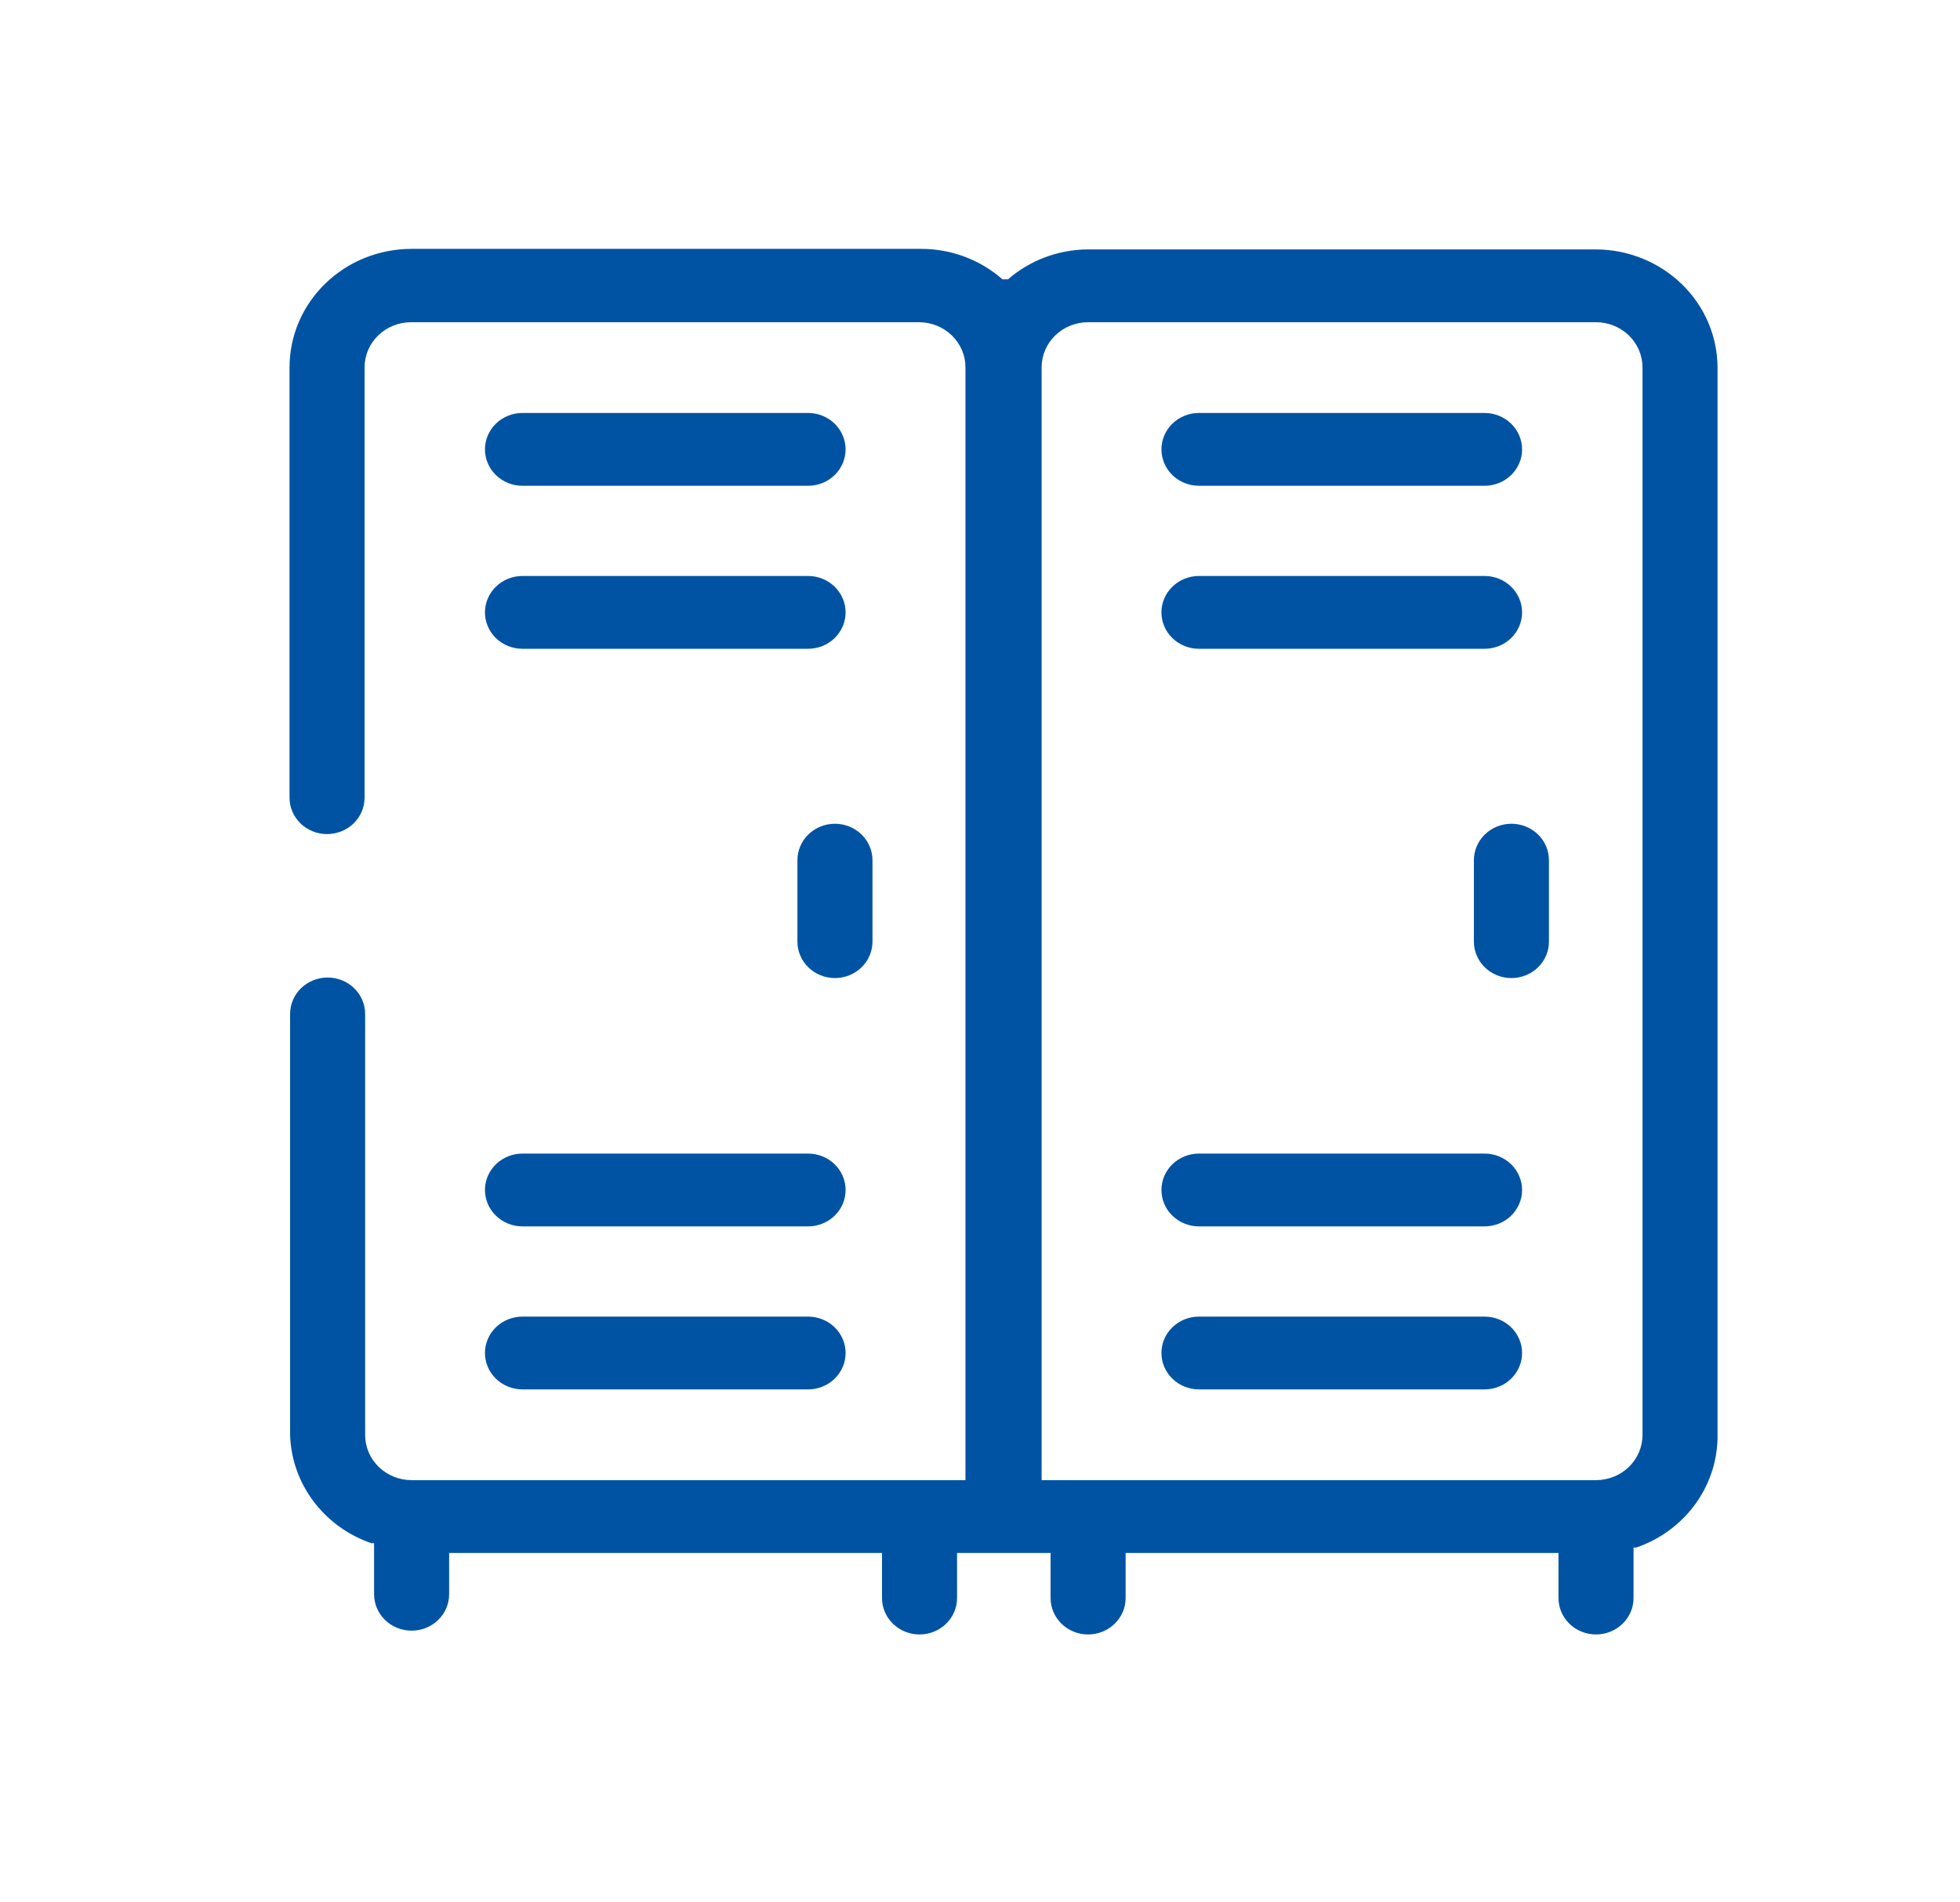 <svg width="101" height="98" viewBox="0 0 101 98" fill="none" xmlns="http://www.w3.org/2000/svg">
<g clip-path="url(#clip0_1295_1582)">
<path d="M41.641 21.28H26.924C26.411 21.28 25.919 21.478 25.556 21.829C25.194 22.181 24.99 22.659 24.99 23.156C24.99 23.654 25.194 24.131 25.556 24.483C25.919 24.834 26.411 25.032 26.924 25.032H41.641C42.154 25.032 42.645 24.834 43.008 24.483C43.37 24.131 43.574 23.654 43.574 23.156C43.574 22.659 43.37 22.181 43.008 21.829C42.645 21.478 42.154 21.28 41.641 21.28Z" fill="#0053A2"/>
<path d="M41.641 29.68H26.924C26.411 29.68 25.919 29.878 25.556 30.23C25.194 30.581 24.99 31.058 24.99 31.556C24.99 32.054 25.194 32.531 25.556 32.883C25.919 33.234 26.411 33.432 26.924 33.432H41.641C42.154 33.432 42.645 33.234 43.008 32.883C43.37 32.531 43.574 32.054 43.574 31.556C43.574 31.058 43.37 30.581 43.008 30.23C42.645 29.878 42.154 29.68 41.641 29.68Z" fill="#0053A2"/>
<path d="M76.5 59.444H61.783C61.27 59.444 60.779 59.642 60.416 59.993C60.053 60.345 59.85 60.822 59.85 61.32C59.85 61.818 60.053 62.295 60.416 62.647C60.779 62.998 61.27 63.196 61.783 63.196H76.5C76.754 63.196 77.005 63.147 77.24 63.053C77.475 62.959 77.688 62.821 77.867 62.647C78.047 62.472 78.189 62.266 78.286 62.038C78.384 61.81 78.434 61.566 78.434 61.32C78.434 61.074 78.384 60.83 78.286 60.602C78.189 60.374 78.047 60.168 77.867 59.993C77.688 59.819 77.475 59.681 77.24 59.587C77.005 59.492 76.754 59.444 76.5 59.444Z" fill="#0053A2"/>
<path d="M76.5 67.844H61.783C61.27 67.844 60.779 68.042 60.416 68.394C60.053 68.745 59.85 69.222 59.85 69.72C59.85 70.218 60.053 70.695 60.416 71.046C60.779 71.398 61.27 71.596 61.783 71.596H76.5C76.754 71.596 77.005 71.547 77.24 71.453C77.475 71.359 77.688 71.221 77.867 71.046C78.047 70.872 78.189 70.665 78.286 70.438C78.384 70.21 78.434 69.966 78.434 69.72C78.434 69.474 78.384 69.23 78.286 69.002C78.189 68.775 78.047 68.568 77.867 68.394C77.688 68.219 77.475 68.081 77.24 67.987C77.005 67.892 76.754 67.844 76.5 67.844Z" fill="#0053A2"/>
<path d="M76.5 21.28H61.783C61.27 21.28 60.779 21.478 60.416 21.829C60.053 22.181 59.85 22.659 59.85 23.156C59.85 23.654 60.053 24.131 60.416 24.483C60.779 24.834 61.27 25.032 61.783 25.032H76.5C77.013 25.032 77.505 24.834 77.867 24.483C78.23 24.131 78.434 23.654 78.434 23.156C78.434 22.659 78.23 22.181 77.867 21.829C77.505 21.478 77.013 21.28 76.5 21.28Z" fill="#0053A2"/>
<path d="M76.5 29.68H61.783C61.27 29.68 60.779 29.878 60.416 30.23C60.053 30.581 59.85 31.058 59.85 31.556C59.85 32.054 60.053 32.531 60.416 32.883C60.779 33.234 61.27 33.432 61.783 33.432H76.5C77.013 33.432 77.505 33.234 77.867 32.883C78.23 32.531 78.434 32.054 78.434 31.556C78.434 31.058 78.23 30.581 77.867 30.23C77.505 29.878 77.013 29.68 76.5 29.68Z" fill="#0053A2"/>
<path d="M41.641 59.444H26.924C26.411 59.444 25.919 59.642 25.556 59.993C25.194 60.345 24.99 60.822 24.99 61.32C24.99 61.818 25.194 62.295 25.556 62.647C25.919 62.998 26.411 63.196 26.924 63.196H41.641C42.154 63.196 42.645 62.998 43.008 62.647C43.37 62.295 43.574 61.818 43.574 61.32C43.574 60.822 43.37 60.345 43.008 59.993C42.645 59.642 42.154 59.444 41.641 59.444Z" fill="#0053A2"/>
<path d="M41.641 67.844H26.924C26.411 67.844 25.919 68.042 25.556 68.394C25.194 68.745 24.99 69.222 24.99 69.72C24.99 70.218 25.194 70.695 25.556 71.046C25.919 71.398 26.411 71.596 26.924 71.596H41.641C42.154 71.596 42.645 71.398 43.008 71.046C43.37 70.695 43.574 70.218 43.574 69.72C43.574 69.222 43.37 68.745 43.008 68.394C42.645 68.042 42.154 67.844 41.641 67.844Z" fill="#0053A2"/>
<path d="M44.959 44.324C44.959 43.827 44.755 43.349 44.392 42.998C44.03 42.646 43.538 42.448 43.025 42.448C42.512 42.448 42.021 42.646 41.658 42.998C41.295 43.349 41.092 43.827 41.092 44.324V48.524C41.092 49.022 41.295 49.499 41.658 49.85C42.021 50.202 42.512 50.4 43.025 50.4C43.538 50.4 44.03 50.202 44.392 49.85C44.755 49.499 44.959 49.022 44.959 48.524V44.324Z" fill="#0053A2"/>
<path d="M79.818 44.324C79.818 43.827 79.614 43.349 79.252 42.998C78.889 42.646 78.397 42.448 77.885 42.448C77.372 42.448 76.88 42.646 76.517 42.998C76.155 43.349 75.951 43.827 75.951 44.324V48.524C75.951 49.022 76.155 49.499 76.517 49.85C76.88 50.202 77.372 50.4 77.885 50.4C78.397 50.4 78.889 50.202 79.252 49.85C79.614 49.499 79.818 49.022 79.818 48.524V44.324Z" fill="#0053A2"/>
<path d="M88.506 18.928C88.498 17.319 87.836 15.778 86.663 14.64C85.49 13.502 83.902 12.859 82.244 12.852H56.041C54.528 12.866 53.072 13.413 51.944 14.392H51.799H51.655C50.509 13.384 49.018 12.825 47.471 12.824H21.211C19.542 12.824 17.942 13.467 16.762 14.612C15.583 15.757 14.92 17.309 14.92 18.928V41.104C14.92 41.35 14.97 41.594 15.067 41.822C15.164 42.05 15.307 42.256 15.486 42.431C15.666 42.605 15.879 42.743 16.113 42.837C16.348 42.931 16.599 42.98 16.853 42.98C17.107 42.98 17.359 42.931 17.593 42.837C17.828 42.743 18.041 42.605 18.221 42.431C18.4 42.256 18.542 42.05 18.64 41.822C18.737 41.594 18.787 41.35 18.787 41.104V18.928C18.787 18.312 19.039 17.721 19.488 17.285C19.938 16.849 20.547 16.604 21.182 16.604H47.355C47.991 16.604 48.6 16.849 49.049 17.285C49.498 17.721 49.751 18.312 49.751 18.928V76.272H21.211C20.576 76.272 19.966 76.027 19.517 75.591C19.068 75.156 18.816 74.564 18.816 73.948V52.248C18.816 51.75 18.612 51.273 18.249 50.921C17.887 50.57 17.395 50.372 16.882 50.372C16.369 50.372 15.878 50.57 15.515 50.921C15.152 51.273 14.949 51.75 14.949 52.248V73.92C14.98 75.154 15.398 76.351 16.145 77.35C16.892 78.35 17.934 79.107 19.133 79.52H19.277V82.152C19.277 82.398 19.327 82.642 19.424 82.87C19.522 83.097 19.664 83.304 19.844 83.478C20.023 83.653 20.236 83.791 20.471 83.885C20.706 83.98 20.957 84.028 21.211 84.028C21.465 84.028 21.716 83.98 21.951 83.885C22.185 83.791 22.398 83.653 22.578 83.478C22.758 83.304 22.9 83.097 22.997 82.87C23.094 82.642 23.144 82.398 23.144 82.152V80.024H45.451V82.348C45.451 82.846 45.654 83.323 46.017 83.674C46.38 84.026 46.871 84.224 47.384 84.224C47.897 84.224 48.389 84.026 48.751 83.674C49.114 83.323 49.318 82.846 49.318 82.348V80.024H54.137V82.348C54.137 82.846 54.34 83.323 54.703 83.674C55.066 84.026 55.557 84.224 56.07 84.224C56.583 84.224 57.075 84.026 57.437 83.674C57.8 83.323 58.004 82.846 58.004 82.348V80.024H80.31V82.348C80.31 82.846 80.514 83.323 80.876 83.674C81.239 84.026 81.731 84.224 82.244 84.224C82.756 84.224 83.248 84.026 83.611 83.674C83.973 83.323 84.177 82.846 84.177 82.348V79.744H84.321C85.521 79.331 86.563 78.574 87.31 77.575C88.057 76.575 88.474 75.379 88.506 74.144V18.928ZM84.639 73.948C84.639 74.564 84.386 75.156 83.937 75.591C83.488 76.027 82.879 76.272 82.244 76.272H53.675V18.928C53.675 18.312 53.927 17.721 54.377 17.285C54.826 16.849 55.435 16.604 56.07 16.604H82.244C82.879 16.604 83.488 16.849 83.937 17.285C84.386 17.721 84.639 18.312 84.639 18.928V73.948Z" fill="#0053A2"/>
</g>
<defs>
<clipPath id="clip0_1295_1582">
<rect width="101" height="98" fill="white"/>
</clipPath>
</defs>
</svg>
